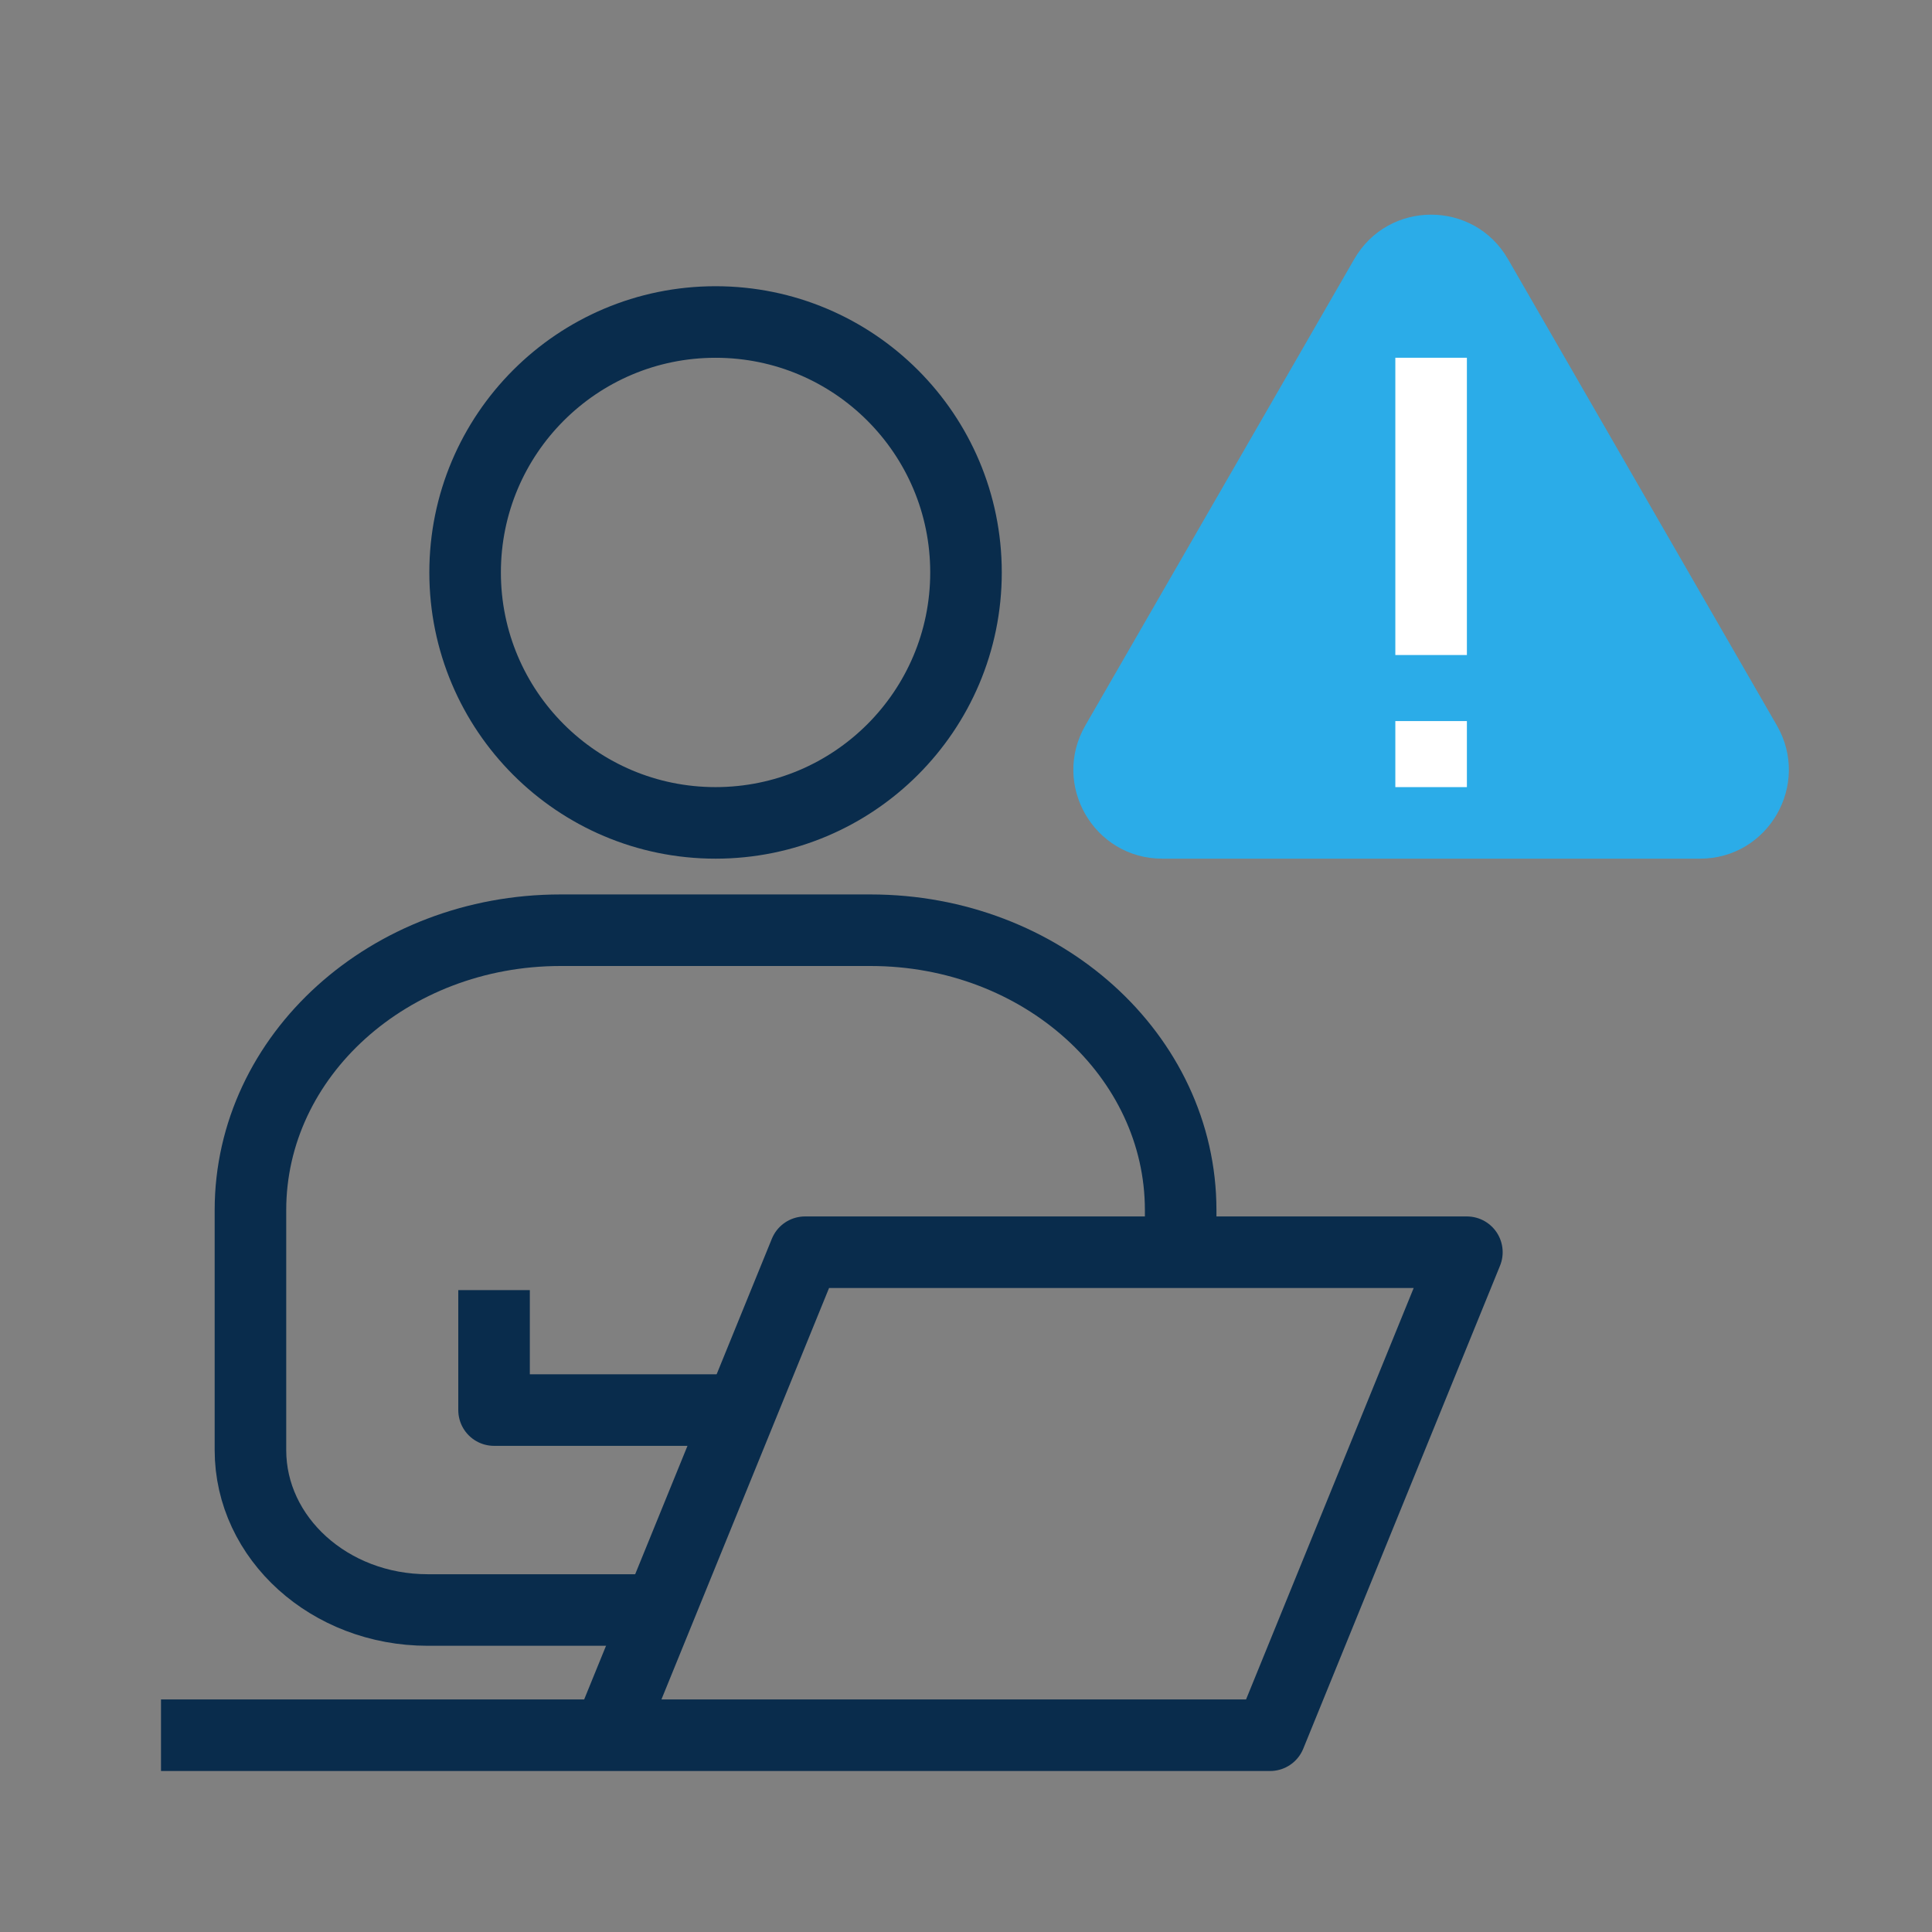 <svg xmlns="http://www.w3.org/2000/svg" width="54" height="54" viewBox="0 0 54 54" fill="none"><rect x="0" y="0" width="54" height="54" fill="#808080" stroke="none"/><path d="M4.5 48.5H17M17 48.5H35.5L41 35H22.5L17 48.5Z" stroke="#092C4C" stroke-width="2" stroke-linejoin="round"></path><path d="M18.143 45H11.952C9.217 45 7 42.998 7 40.529V33.824C7 29.503 10.88 26 15.667 26H24.333C29.12 26 33 29.503 33 33.824V34.382M20.619 39.412H13.809V36.059" stroke="#092C4C" stroke-width="2" stroke-linejoin="round"></path><circle cx="20" cy="16" r="7" stroke="#092C4C" stroke-width="2"></circle><path d="M37.852 7.241C38.807 5.586 41.193 5.586 42.148 7.241L49.664 20.276C50.618 21.931 49.425 24 47.517 24H32.483C30.575 24 29.381 21.931 30.336 20.276L37.852 7.241Z" fill="#2BACE8"></path><path d="M40 10L40 18.308M40 20.154L40 22" stroke="white" stroke-width="2" stroke-linejoin="round"></path></svg>